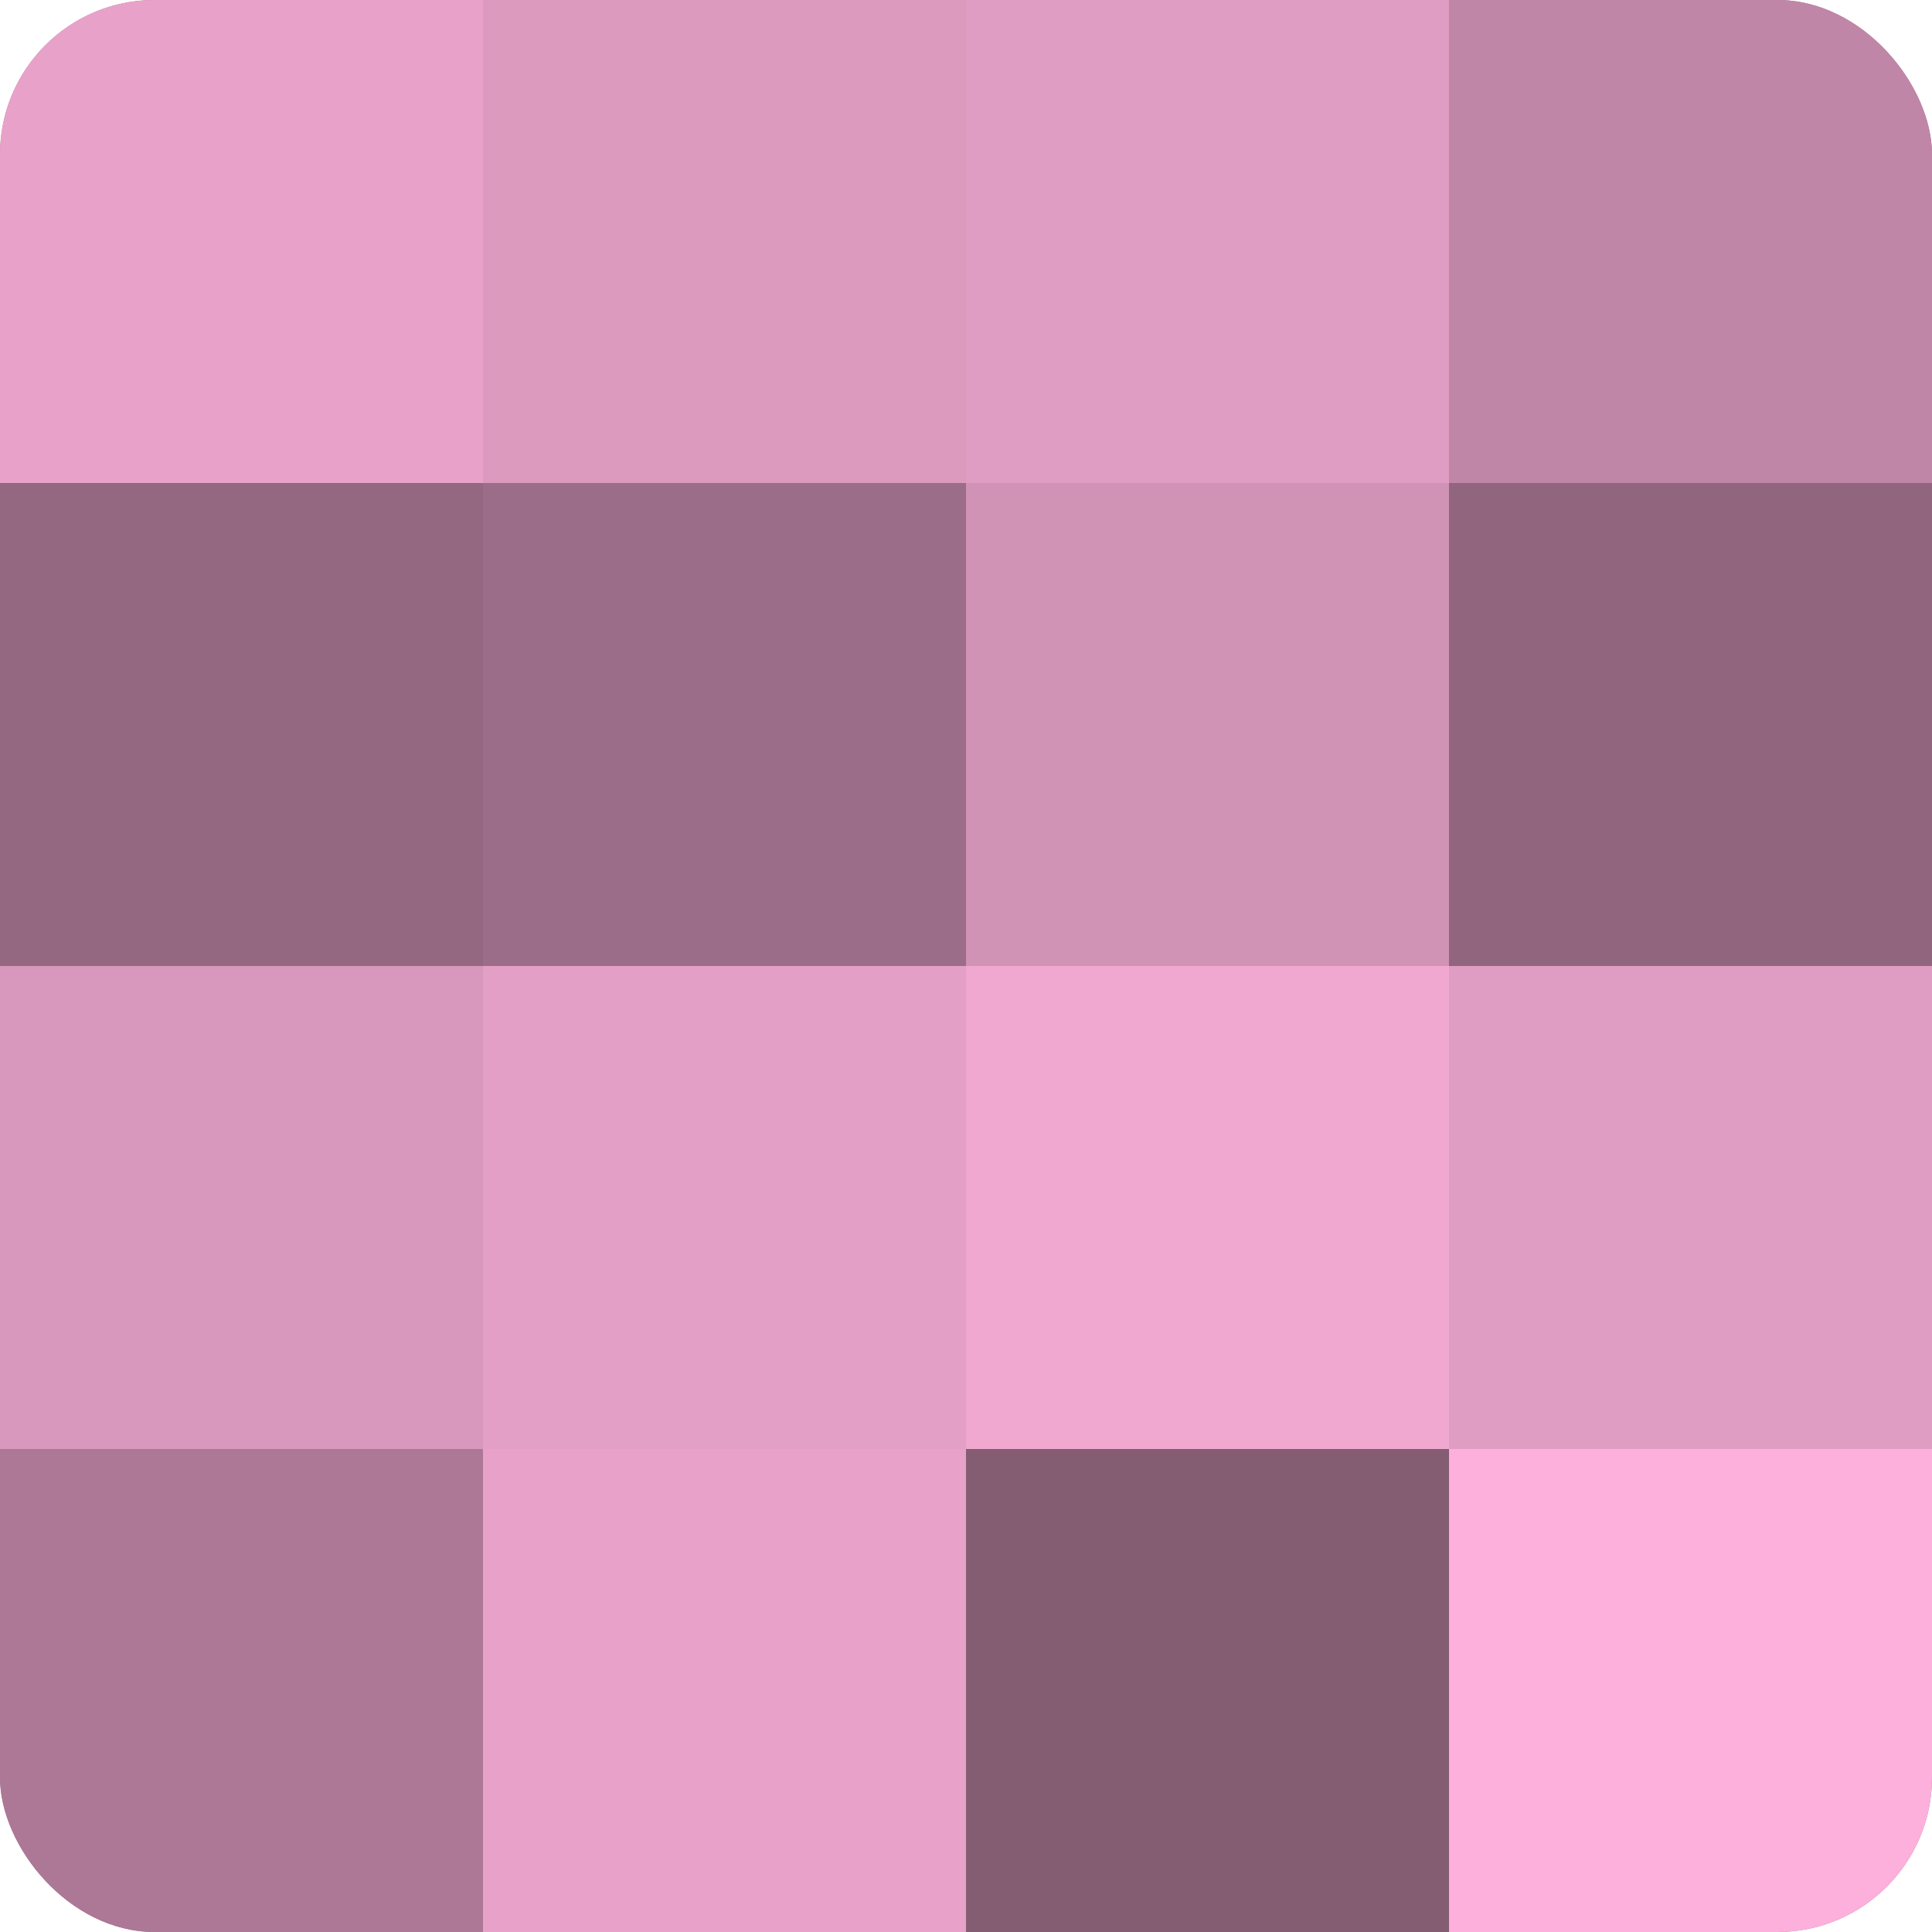 <?xml version="1.0" encoding="UTF-8"?>
<svg xmlns="http://www.w3.org/2000/svg" width="60" height="60" viewBox="0 0 100 100" preserveAspectRatio="xMidYMid meet"><defs><clipPath id="c" width="100" height="100"><rect width="100" height="100" rx="8" ry="8"/></clipPath></defs><g clip-path="url(#c)"><rect width="100" height="100" fill="#a0708b"/><rect width="25" height="25" fill="#e8a2ca"/><rect y="25" width="25" height="25" fill="#946881"/><rect y="50" width="25" height="25" fill="#d897bc"/><rect y="75" width="25" height="25" fill="#ac7896"/><rect x="25" width="25" height="25" fill="#dc9abf"/><rect x="25" y="25" width="25" height="25" fill="#9c6d88"/><rect x="25" y="50" width="25" height="25" fill="#e49fc6"/><rect x="25" y="75" width="25" height="25" fill="#e8a2ca"/><rect x="50" width="25" height="25" fill="#e09dc3"/><rect x="50" y="25" width="25" height="25" fill="#d092b5"/><rect x="50" y="50" width="25" height="25" fill="#f0a8d0"/><rect x="50" y="75" width="25" height="25" fill="#845d73"/><rect x="75" width="25" height="25" fill="#c086a7"/><rect x="75" y="25" width="25" height="25" fill="#90657d"/><rect x="75" y="50" width="25" height="25" fill="#e09dc3"/><rect x="75" y="75" width="25" height="25" fill="#fcb0db"/></g></svg>
